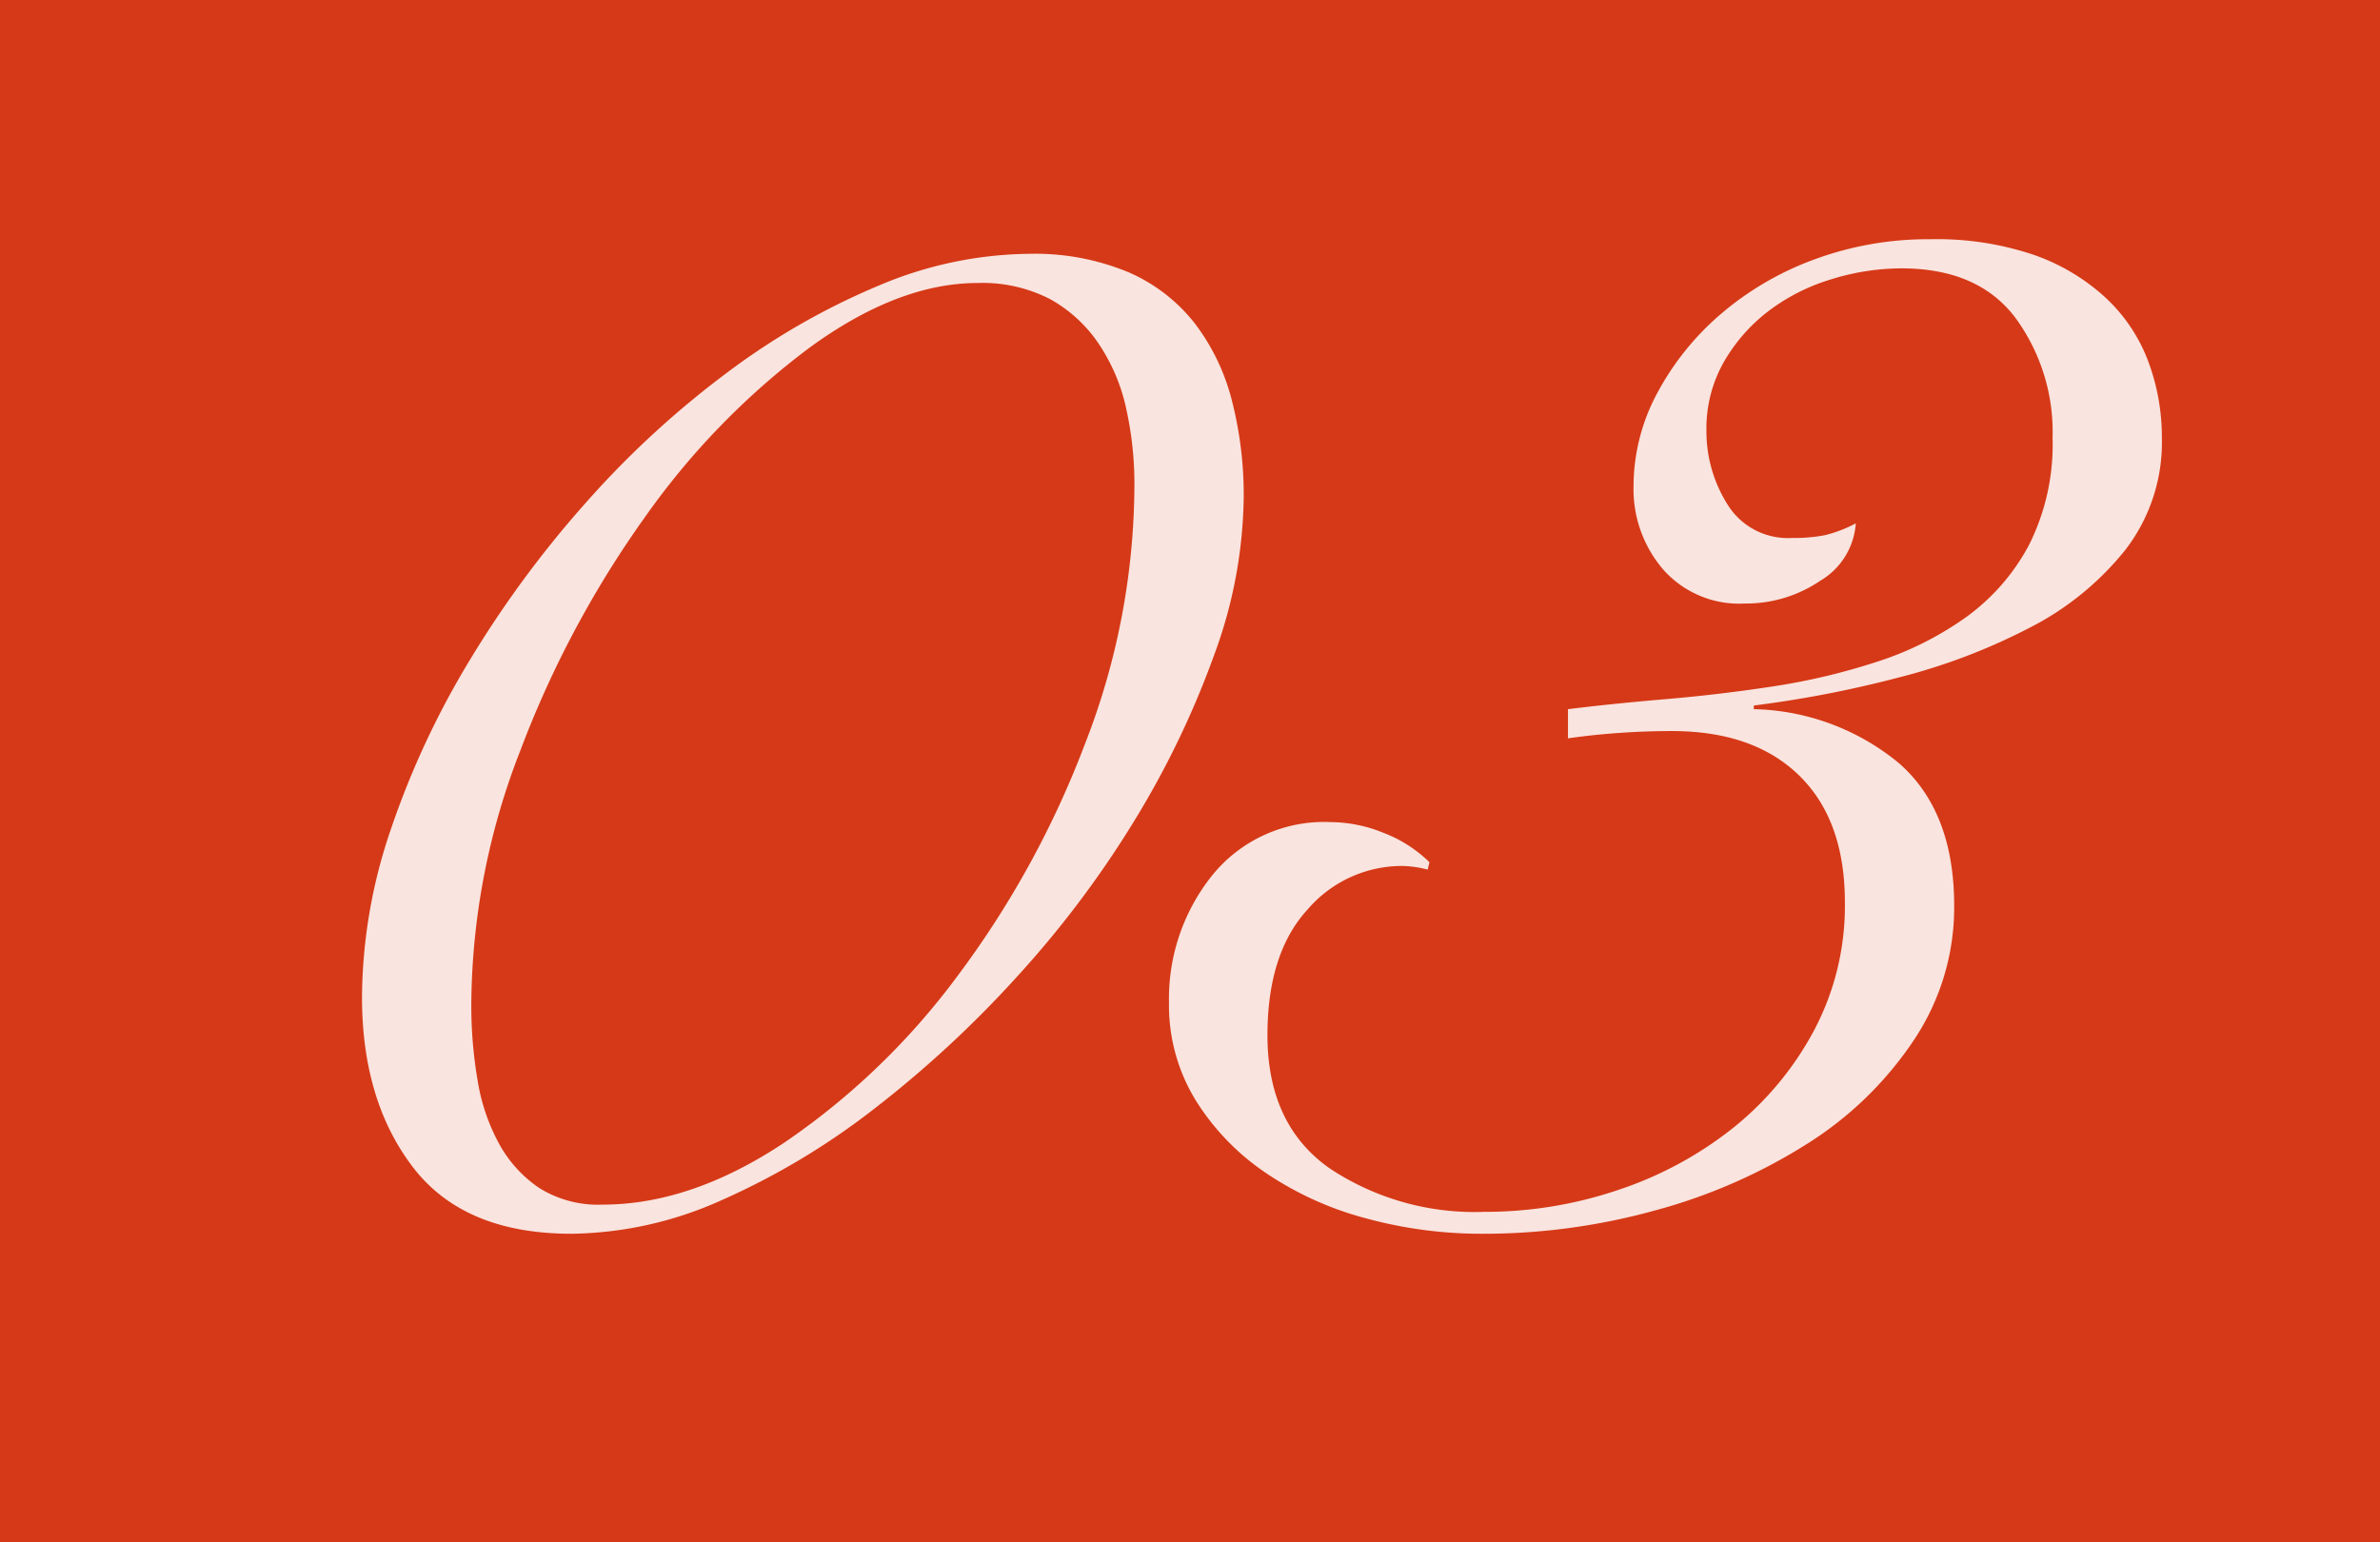 <svg xmlns="http://www.w3.org/2000/svg" width="162" height="105" viewBox="0 0 162 105"><g transform="translate(-429 -4129)"><rect width="162" height="105" transform="translate(429 4129)" fill="#d63917"/><path d="M13.64-15.128A35.828,35.828,0,0,1,15.624-26.6,58.183,58.183,0,0,1,21.018-38.13a72.393,72.393,0,0,1,7.874-10.664,63.474,63.474,0,0,1,9.548-8.8A48.007,48.007,0,0,1,48.794-63.55a26.788,26.788,0,0,1,10.23-2.17,16.585,16.585,0,0,1,6.758,1.24,11.562,11.562,0,0,1,4.526,3.472,14.549,14.549,0,0,1,2.542,5.27,25.822,25.822,0,0,1,.806,6.634A31.991,31.991,0,0,1,71.61-38.316a61.41,61.41,0,0,1-5.456,11.284,69.238,69.238,0,0,1-8,10.6A75.036,75.036,0,0,1,48.484-7.5,49.4,49.4,0,0,1,38.13-1.3,25.554,25.554,0,0,1,27.9.992q-7.316,0-10.788-4.526T13.64-15.128Zm7.44.5a30.183,30.183,0,0,0,.434,5.208A13.439,13.439,0,0,0,23-5.084,8.609,8.609,0,0,0,25.73-2.108,7.564,7.564,0,0,0,30.008-.992q6.076,0,12.462-4.278A48.865,48.865,0,0,0,54.126-16.492a64.272,64.272,0,0,0,8.68-15.748,48.758,48.758,0,0,0,3.41-17.732,23.665,23.665,0,0,0-.558-5.208,12.758,12.758,0,0,0-1.86-4.4,9.625,9.625,0,0,0-3.286-3.038,10.006,10.006,0,0,0-4.96-1.116q-5.456,0-11.532,4.464A51.269,51.269,0,0,0,32.86-47.74a69.474,69.474,0,0,0-8.432,15.81A48.115,48.115,0,0,0,21.08-14.632ZM95.728-34.72q2.976-.372,6.634-.682t7.316-.868a44.028,44.028,0,0,0,7.068-1.674,22.02,22.02,0,0,0,6.076-3.038,14.4,14.4,0,0,0,4.278-4.9,15.2,15.2,0,0,0,1.612-7.316,13.139,13.139,0,0,0-2.542-8.184q-2.542-3.348-7.75-3.348a16.172,16.172,0,0,0-4.774.744,13.47,13.47,0,0,0-4.278,2.17,11.663,11.663,0,0,0-3.038,3.472,9.15,9.15,0,0,0-1.178,4.65,9.33,9.33,0,0,0,1.426,5.022,4.819,4.819,0,0,0,4.4,2.294,10.974,10.974,0,0,0,2.232-.186,9.264,9.264,0,0,0,2.108-.806,4.923,4.923,0,0,1-2.418,3.906,8.984,8.984,0,0,1-5.146,1.55,6.894,6.894,0,0,1-5.58-2.356,8.387,8.387,0,0,1-1.984-5.58,13.439,13.439,0,0,1,1.612-6.386,18.637,18.637,0,0,1,4.34-5.394,20.764,20.764,0,0,1,6.386-3.72,22.357,22.357,0,0,1,7.874-1.364,20.663,20.663,0,0,1,7.006,1.054,14.033,14.033,0,0,1,4.9,2.914,11.346,11.346,0,0,1,2.914,4.34,14.709,14.709,0,0,1,.93,5.208,11.981,11.981,0,0,1-2.48,7.626,19.93,19.93,0,0,1-6.448,5.27,41.351,41.351,0,0,1-8.928,3.41,76.326,76.326,0,0,1-9.92,1.922v.248a16.058,16.058,0,0,1,9.858,3.658q3.782,3.286,3.782,9.734a16.264,16.264,0,0,1-2.728,9.114,24.192,24.192,0,0,1-7.254,7.068A37.561,37.561,0,0,1,101.742-.62,43.775,43.775,0,0,1,89.9.992,29.875,29.875,0,0,1,81.964-.062a22.375,22.375,0,0,1-6.82-3.1,16.513,16.513,0,0,1-4.774-4.96,12.374,12.374,0,0,1-1.8-6.634,13.417,13.417,0,0,1,2.914-8.618,9.8,9.8,0,0,1,8.122-3.658,9.66,9.66,0,0,1,3.6.744A9.09,9.09,0,0,1,86.3-24.3l-.124.5a7.287,7.287,0,0,0-1.736-.248A8.473,8.473,0,0,0,78-21.08q-2.728,2.976-2.728,8.556,0,6.076,4.216,9.052A17.828,17.828,0,0,0,90.024-.5a28.269,28.269,0,0,0,9.114-1.488A25.408,25.408,0,0,0,106.95-6.2a21.441,21.441,0,0,0,5.518-6.634,18.108,18.108,0,0,0,2.108-8.742q0-5.58-3.1-8.618t-8.68-3.038q-1.736,0-3.534.124t-3.534.372Z" transform="translate(440 4212)" fill="rgba(255,255,255,0.86)"/></g></svg>